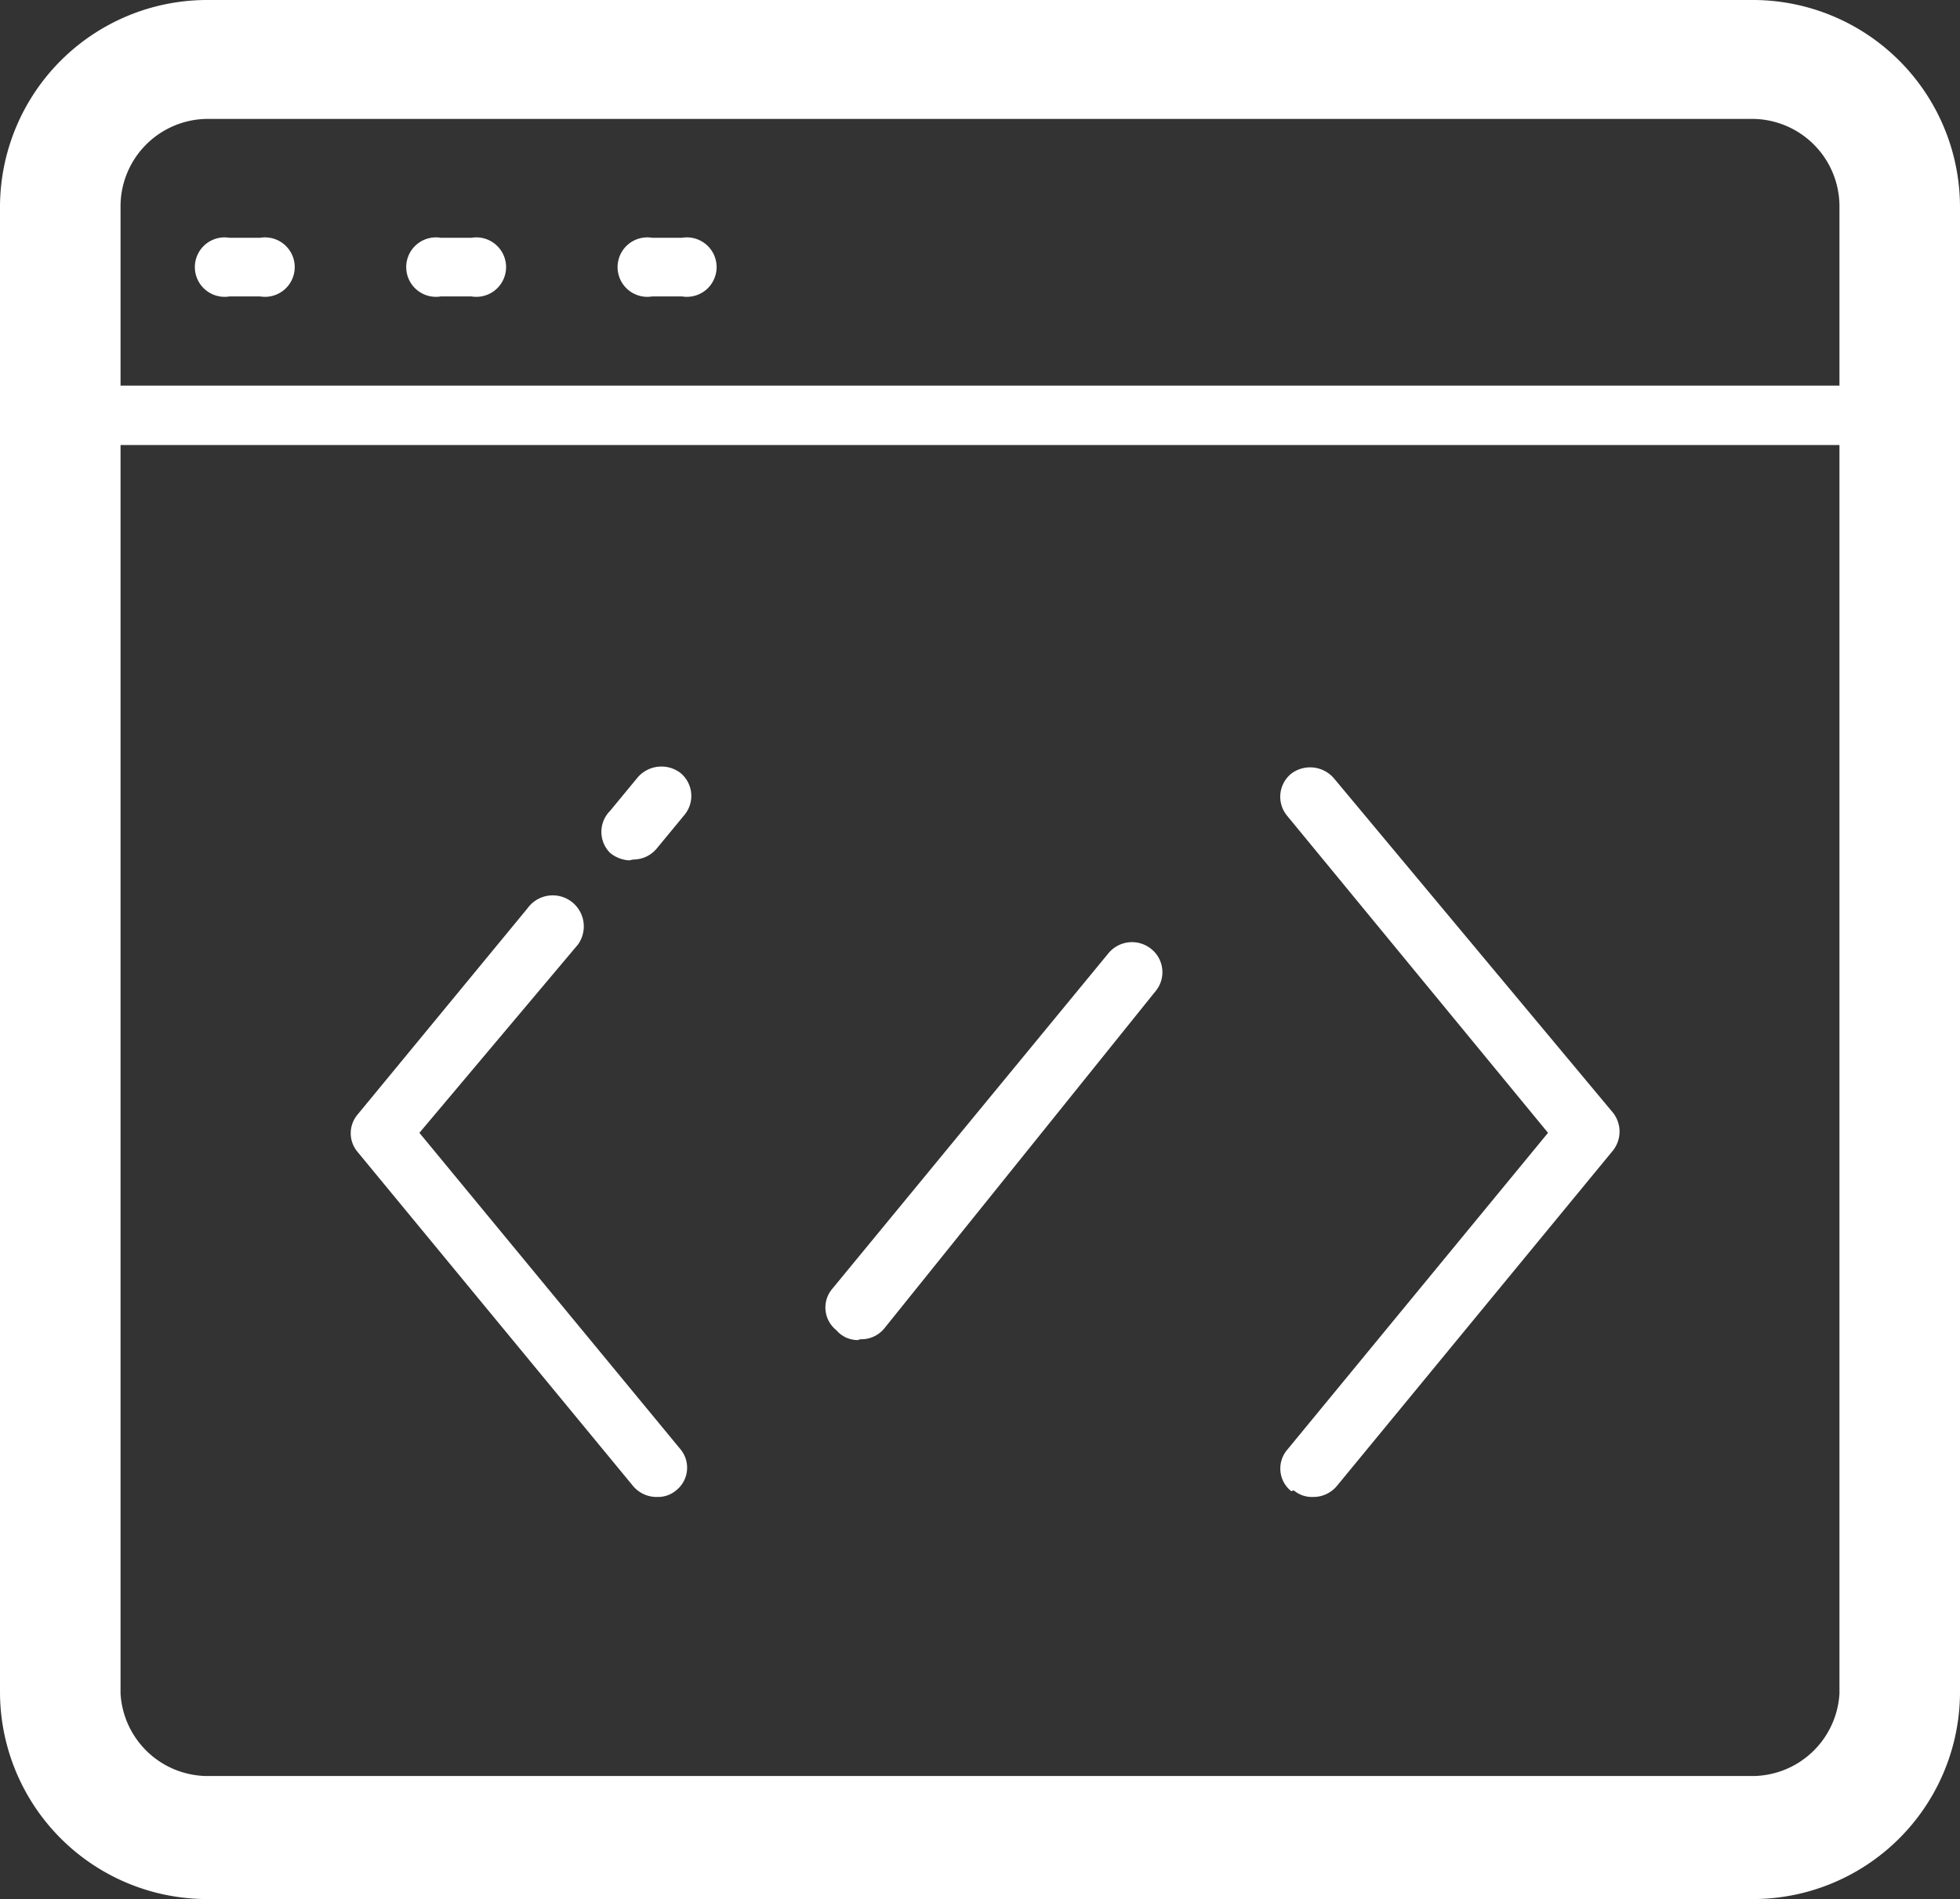 <svg xmlns="http://www.w3.org/2000/svg" viewBox="0 0 23.74 23"><rect x="0" y="0" width="23.74" height="23" fill="#333333" stroke="none"/><defs><style>.cls-1{fill:#fff;fill-rule:evenodd;}</style></defs><title>Ativo 4</title><g id="Camada_2" data-name="Camada 2"><g id="Camada_3" data-name="Camada 3"><g id="Browser"><path class="cls-1" d="M21.21,0H2.53A2.51,2.51,0,0,0,0,2.49v18A2.51,2.51,0,0,0,2.53,23H21.21a2.51,2.51,0,0,0,2.53-2.49v-18A2.51,2.51,0,0,0,21.21,0Zm1.07,20.51a1.06,1.06,0,0,1-1.07,1H2.53a1.06,1.06,0,0,1-1.07-1V5.39H22.28Zm0-15.84H1.46V2.49A1.06,1.06,0,0,1,2.53,1.44H21.21a1.06,1.06,0,0,1,1.07,1.05ZM3.15,2.88H2.78a.36.36,0,1,0,0,.71h.37a.36.36,0,1,0,0-.71Zm2.56,0H5.34a.36.36,0,1,0,0,.71h.37a.36.36,0,1,0,0-.71Zm2.55,0H7.9a.36.36,0,1,0,0,.71h.36a.36.36,0,1,0,0-.71ZM7.67,18a.37.37,0,0,0,.29.13.34.34,0,0,0,.23-.08.35.35,0,0,0,.05-.5L5.08,13.72,7,11.44A.36.36,0,0,0,6.39,11l-2.06,2.5a.35.35,0,0,0,0,.45Zm0-7.59a.37.37,0,0,0,.29-.14l.33-.4a.36.36,0,0,0-.05-.51.38.38,0,0,0-.52.06l-.33.4a.36.36,0,0,0,0,.51A.4.4,0,0,0,7.62,10.42Zm8,7.64a.34.34,0,0,0,.23.08.37.37,0,0,0,.29-.13l3.35-4.07a.37.37,0,0,0,0-.45L16.16,9.43a.38.38,0,0,0-.52-.06.36.36,0,0,0-.05.51l3.16,3.84-3.16,3.84A.35.35,0,0,0,15.64,18.06Zm-5.25-1.83a.36.36,0,0,0,.29-.13L14,12a.36.36,0,0,0-.06-.51.37.37,0,0,0-.51.05l-3.35,4.07a.35.35,0,0,0,.05.5A.34.34,0,0,0,10.39,16.23Z"/></g></g></g></svg>